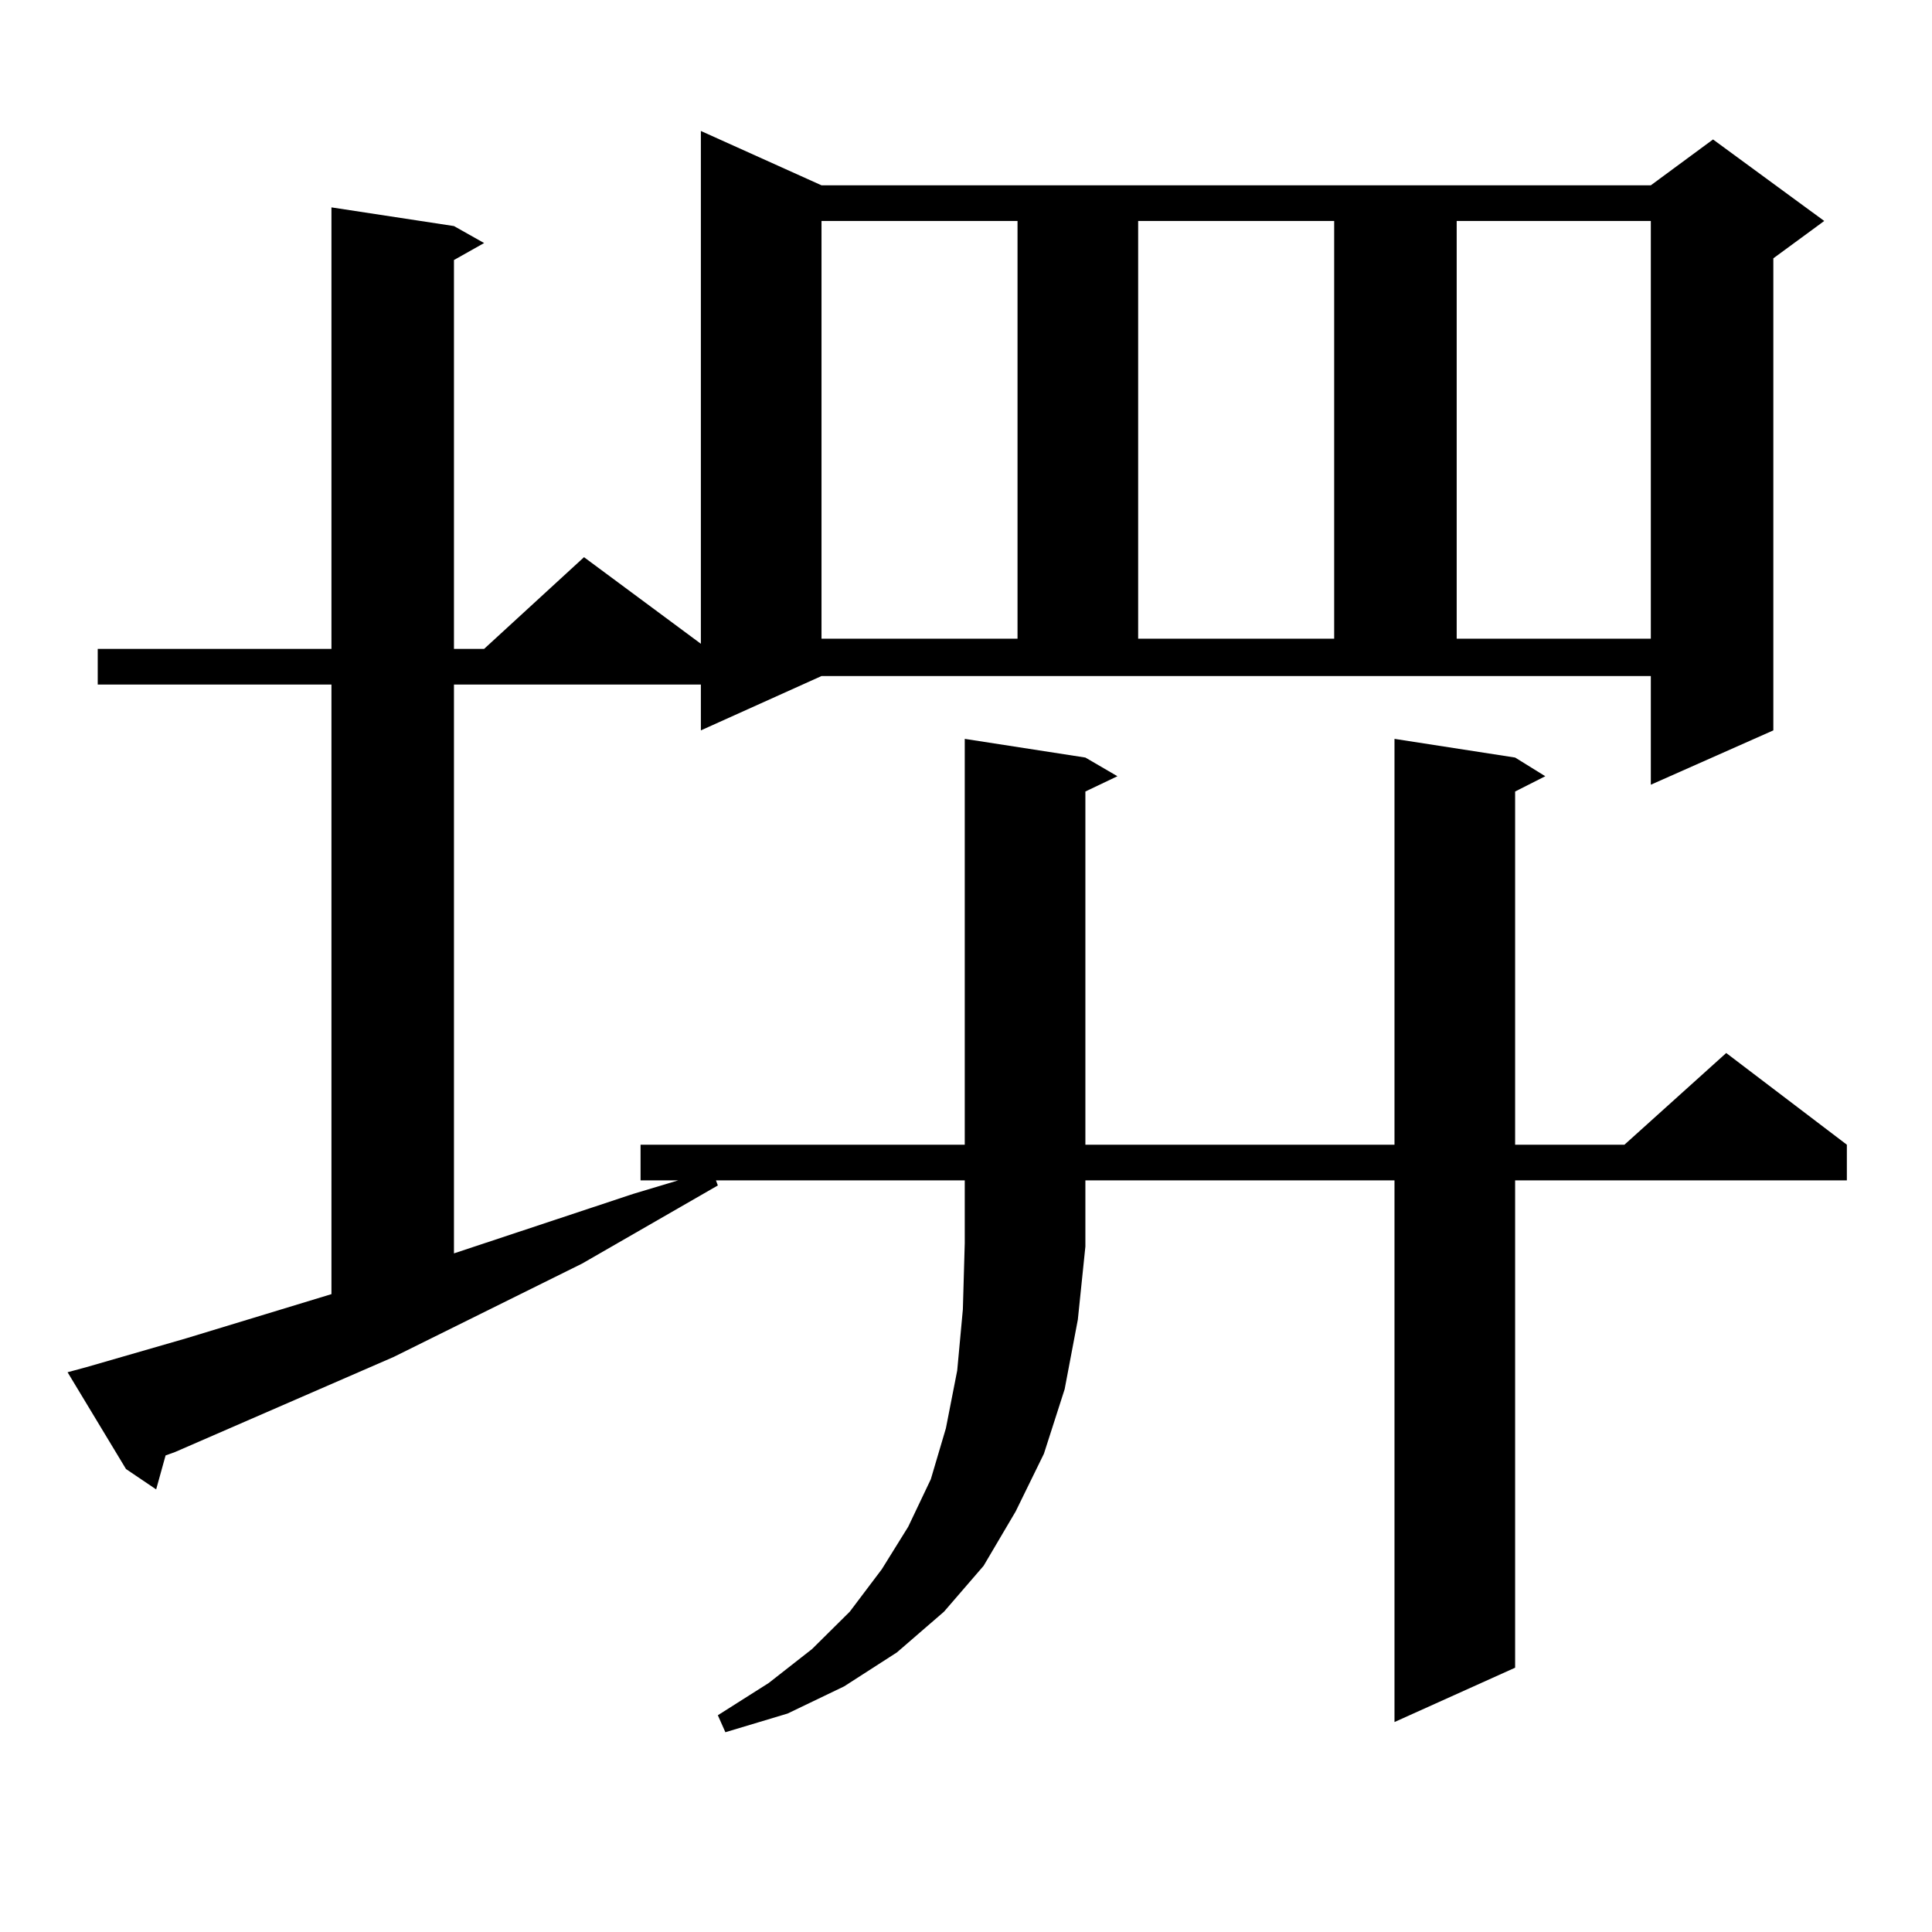 <?xml version="1.0" encoding="utf-8"?>
<!-- Generator: Adobe Illustrator 16.0.0, SVG Export Plug-In . SVG Version: 6.00 Build 0)  -->
<!DOCTYPE svg PUBLIC "-//W3C//DTD SVG 1.1//EN" "http://www.w3.org/Graphics/SVG/1.1/DTD/svg11.dtd">
<svg version="1.1" id="图层_1" xmlns="http://www.w3.org/2000/svg" xmlns:xlink="http://www.w3.org/1999/xlink" x="0px" y="0px"
	 width="1000px" height="1000px" viewBox="0 0 1000 1000" enable-background="new 0 0 1000 1000" xml:space="preserve">
<path d="M362.771,378.043v-23.73H234.97v294.434l92.681-30.762l23.414-7.031h-19.512v-18.457h167.801V382.438l62.438,9.668
	l16.585,9.668l-16.585,7.91v182.813h159.996V382.438l62.438,9.668l15.609,9.668l-15.609,7.91v182.813h56.584l52.682-47.461
	l62.438,47.461v18.457H784.225v252.246l-62.438,28.125V610.953H561.791v33.398v0.879l-3.902,37.793l-6.829,36.035l-10.731,33.398
	l-14.634,29.883l-16.585,28.125l-20.487,23.73l-24.39,21.094l-27.316,17.578l-29.268,14.063l-32.194,9.668l-3.902-8.789
	l26.341-16.699l22.438-17.578l19.512-19.336l16.585-21.973l13.658-21.973l11.707-24.609l7.805-26.367l5.854-29.883l2.927-31.641
	l0.976-34.277v-32.52H370.576l0.976,2.637l-70.242,40.43l-97.559,48.34L90.583,751.578l-4.878,1.758l-4.878,17.578l-15.609-10.547
	L34.975,710.27l9.756-2.637l51.706-14.941l75.12-22.852V354.313H50.584v-18.457h120.973V107.34l63.413,9.668l15.609,8.789
	l-15.609,8.789v201.27h15.609l51.706-47.461l60.486,44.824V67.789l62.438,28.125h429.258l32.194-23.73l57.56,42.188l-26.341,19.336
	v244.336l-63.413,28.125v-56.25H425.209L362.771,378.043z M425.209,114.371v216.211H526.67V114.371H425.209z M589.107,114.371
	v216.211h101.461V114.371H589.107z M753.981,114.371v216.211h100.485V114.371H753.981z"/>
</svg>
